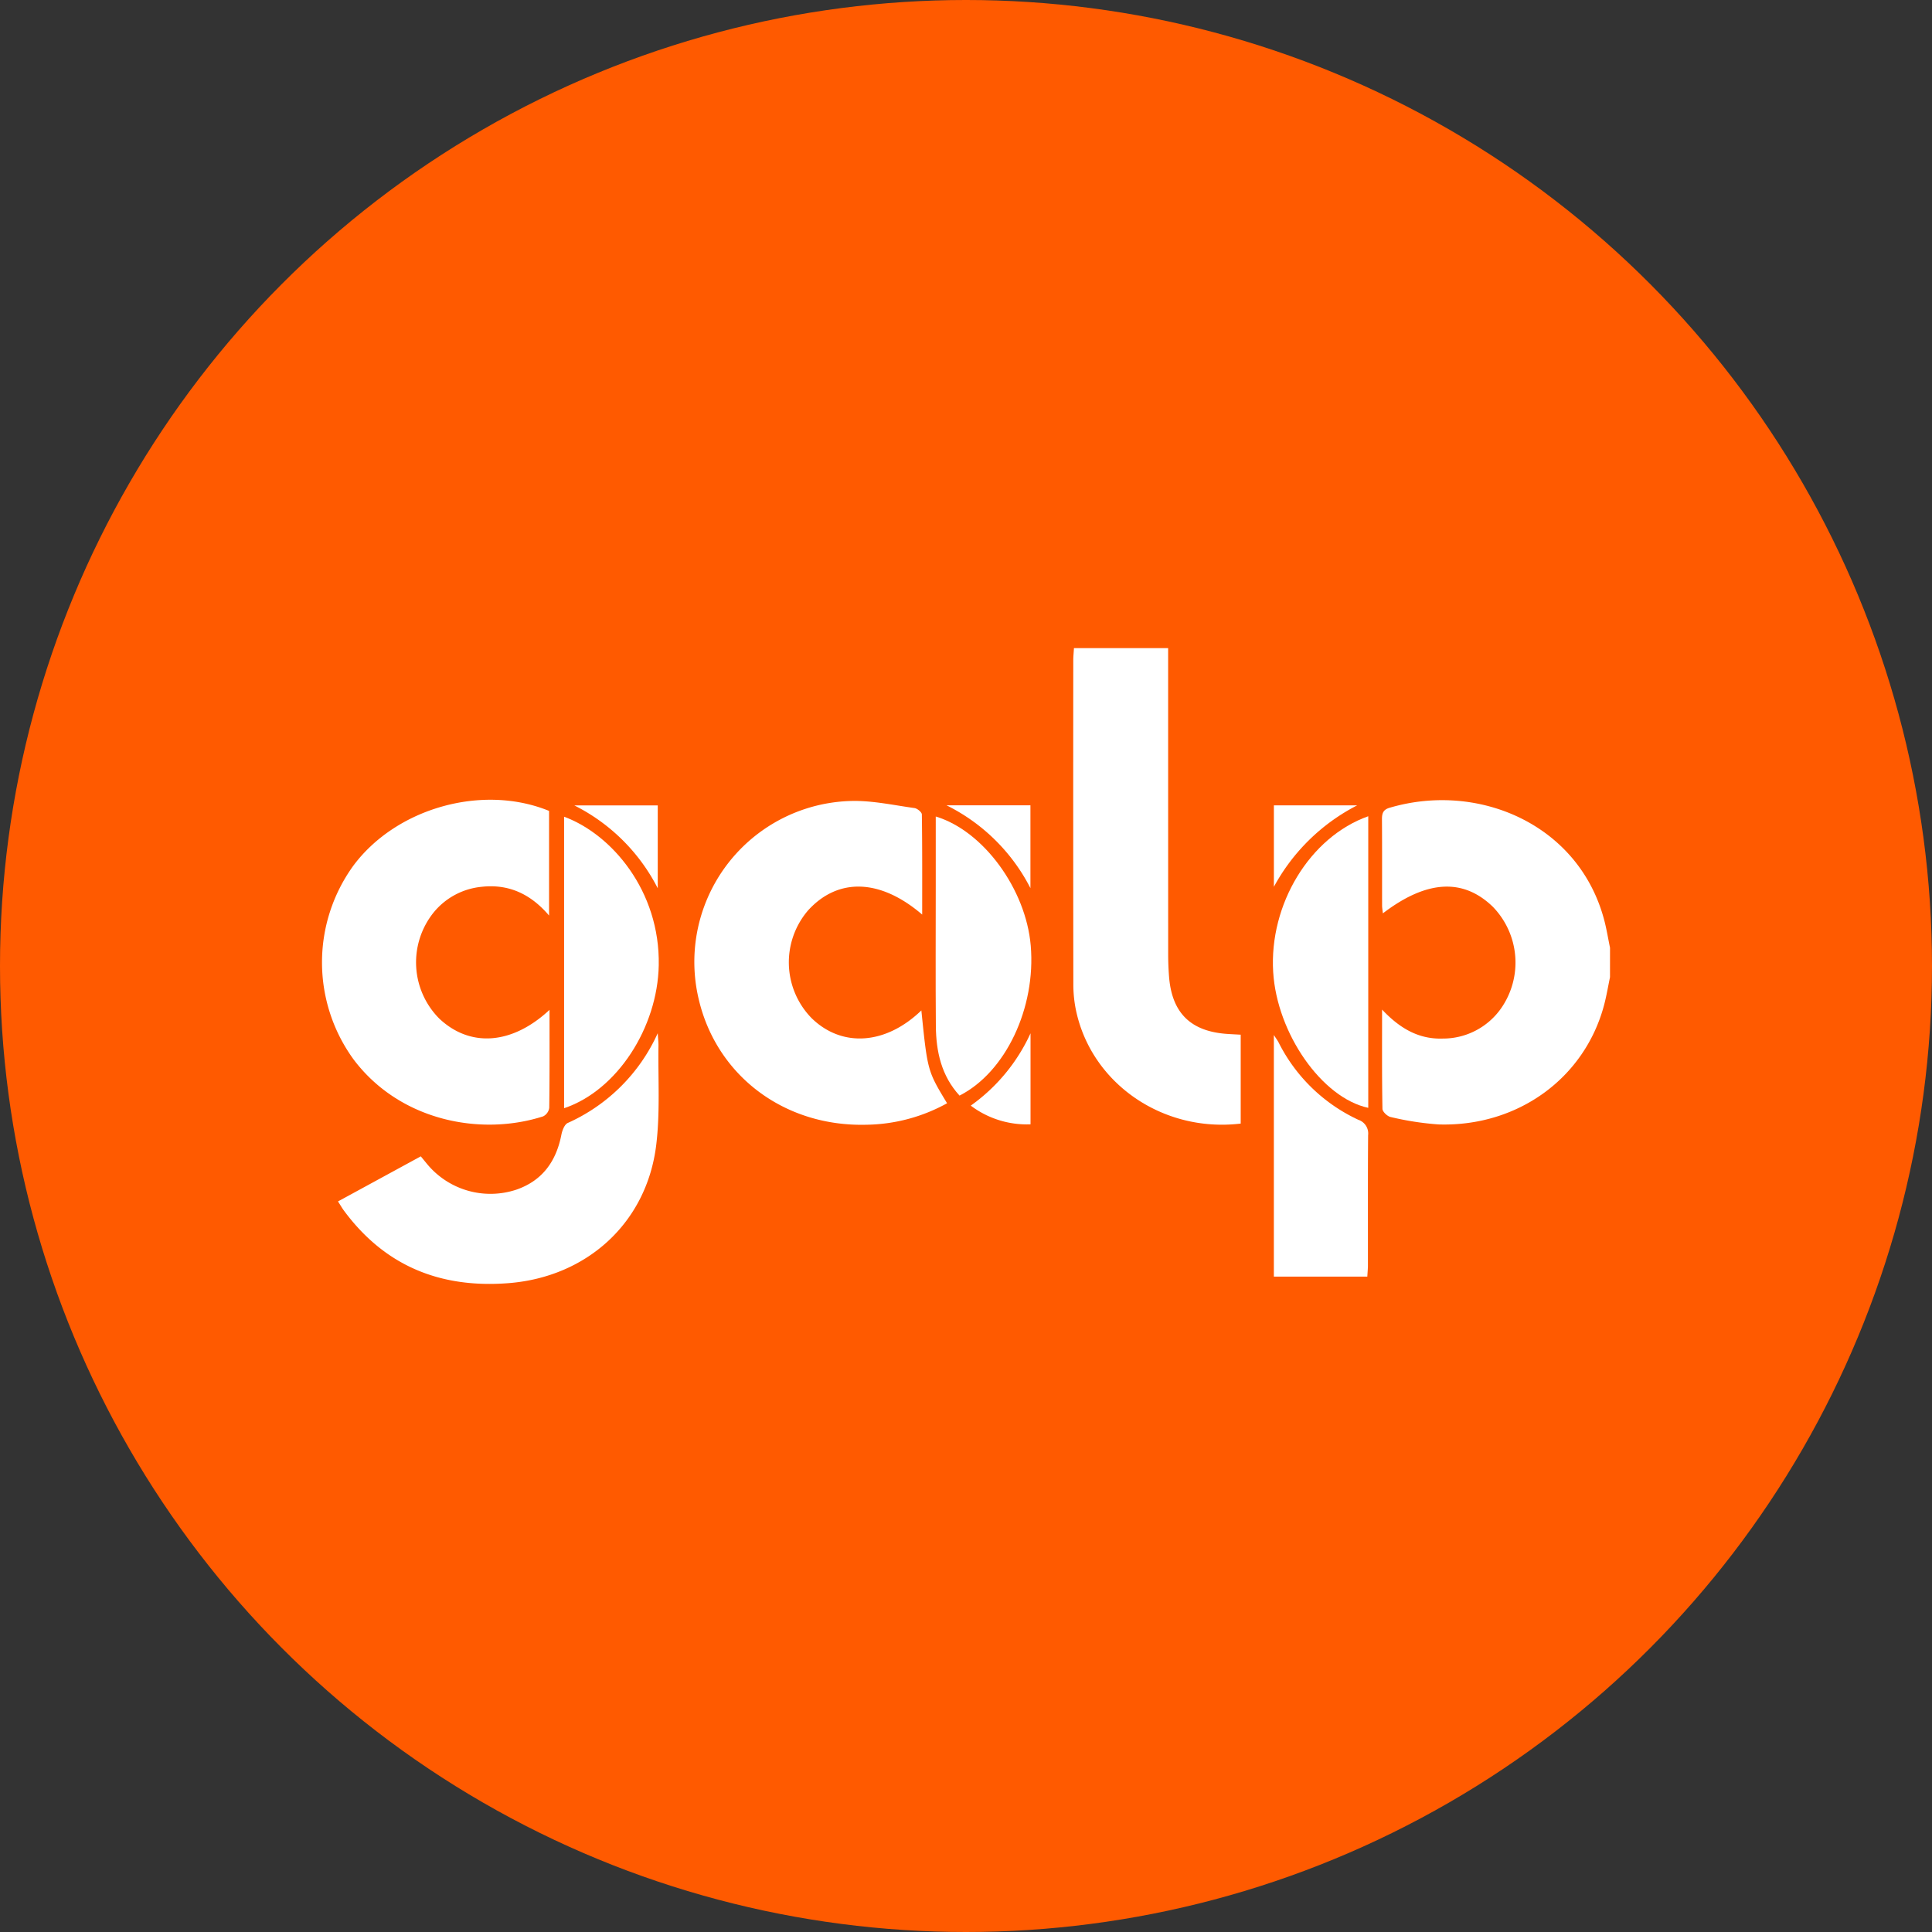 <?xml version='1.0' encoding='utf-8'?>
<svg xmlns="http://www.w3.org/2000/svg" viewBox="0 0 300 300" width="300" height="300">
  <rect x="0" y="0" width="300" height="300" fill="#333333" stroke="none"/>
  <defs><clipPath id="bz_circular_clip"><circle cx="150.0" cy="150.0" r="150.0" /></clipPath></defs><g clip-path="url(#bz_circular_clip)"><rect width="300" height="300" fill="#ff5a00" />
  <g>
    <path d="M250,151.741c-.299,1.427-.536,2.87-.907,4.278-3.007,11.386-13.404,18.96-25.704,18.583a45.812,45.812,0,0,1-7.45-1.153c-.507-.101-1.264-.821-1.272-1.267-.091-4.977-.057-9.956-.057-15.412,2.74,2.906,5.666,4.619,9.412,4.498a11.018,11.018,0,0,0,9.037-4.652,12.425,12.425,0,0,0-1.252-15.812c-4.62-4.473-10.281-4.167-17.076,1.022-.048-.465-.119-.844-.12-1.222-.008-4.455.013-8.911-.02-13.367-.007-.922.167-1.506,1.179-1.805,13.837-4.092,29.427,2.606,33.337,17.456.37,1.407.601,2.851.896,4.278Z" fill="#fff" />
    <path d="M166.764,100.637h14.624v2.254q0,22.681.006,45.362c.001,1.111.047,2.225.13,3.333.426,5.694,3.358,8.585,9.066,8.963.641.043,1.282.073,2.066.117v13.803c-12.236,1.464-23.466-6.429-25.661-18.012a19.928,19.928,0,0,1-.327-3.667q-.031-25.142-.01-50.285C166.657,101.935,166.721,101.365,166.764,100.637Z" fill="#fff" />
    <path d="M143.069,156.899c.958,9.399.958,9.399,3.993,14.413A26.588,26.588,0,0,1,134.5,174.649c-12.702.321-23.252-7.607-26.02-19.562a24.998,24.998,0,0,1,23.789-30.715c3.237-.067,6.496.656,9.732,1.104.436.06,1.139.642,1.144.991.074,5.125.051,10.252.051,15.548-6.513-5.585-13.064-5.764-17.717-.652a12.389,12.389,0,0,0,.565,16.753C130.744,162.683,137.515,162.252,143.069,156.899Z" fill="#fff" />
    <path d="M85.329,156.812c0,5.257.025,10.239-.042,15.219a1.756,1.756,0,0,1-.943,1.315c-9.708,3.125-22.249.699-29.425-8.817a25.602,25.602,0,0,1-.083-30.062c6.652-8.991,20.069-12.784,30.423-8.55v16.249c-2.877-3.384-6.324-4.938-10.515-4.459a10.96,10.96,0,0,0-7.41,3.982,12.367,12.367,0,0,0,.888,16.487C73.008,162.677,79.513,162.232,85.329,156.812Z" fill="#fff" />
    <path d="M52.485,186.556l12.856-7c.35.427.671.821.995,1.213a12.77,12.77,0,0,0,13.852,3.957c4.05-1.403,6.182-4.413,6.984-8.524.13-.664.478-1.595.989-1.829a27.774,27.774,0,0,0,13.97-13.936c.061.95.124,1.428.117,1.905-.08,5.152.271,10.357-.349,15.445-1.47,12.078-10.746,20.497-22.914,21.458-10.587.836-19.227-2.649-25.599-11.29C53.109,187.577,52.878,187.167,52.485,186.556Z" fill="#fff" />
    <path d="M212.462,126.746v45.279c-7.201-1.539-14.181-11.558-14.763-21.09C197.057,140.444,203.377,129.961,212.462,126.746Z" fill="#fff" />
    <path d="M87.594,126.82c7.356,2.706,14.917,11.515,14.696,23.071-.185,9.66-6.46,19.433-14.696,22.192Z" fill="#fff" />
    <path d="M145.303,126.787c7.402,2.221,14.003,11.298,14.749,20.049.823,9.647-3.882,19.645-11.056,23.288-2.811-3.059-3.645-6.825-3.677-10.817-.058-7.214-.017-14.429-.017-21.644Z" fill="#fff" />
    <path d="M212.317,198.232H197.804V160.718c.395.614.589.866.732,1.144a26.173,26.173,0,0,0,12.396,12.023,2.239,2.239,0,0,1,1.509,2.386c-.054,6.743-.024,13.486-.03,20.23C212.41,197.018,212.356,197.536,212.317,198.232Z" fill="#fff" />
    <path d="M102.135,137.929a29.273,29.273,0,0,0-12.959-12.867h12.959Z" fill="#fff" />
    <path d="M160.005,137.911A29.202,29.202,0,0,0,146.978,125.05h13.027Z" fill="#fff" />
    <path d="M197.808,125.054h12.936a30.564,30.564,0,0,0-12.936,12.651Z" fill="#fff" />
    <path d="M150.739,171.681A28.096,28.096,0,0,0,160.02,160.45v14.136A14.479,14.479,0,0,1,150.739,171.681Z" fill="#fff" />
  </g>
</g></svg>
